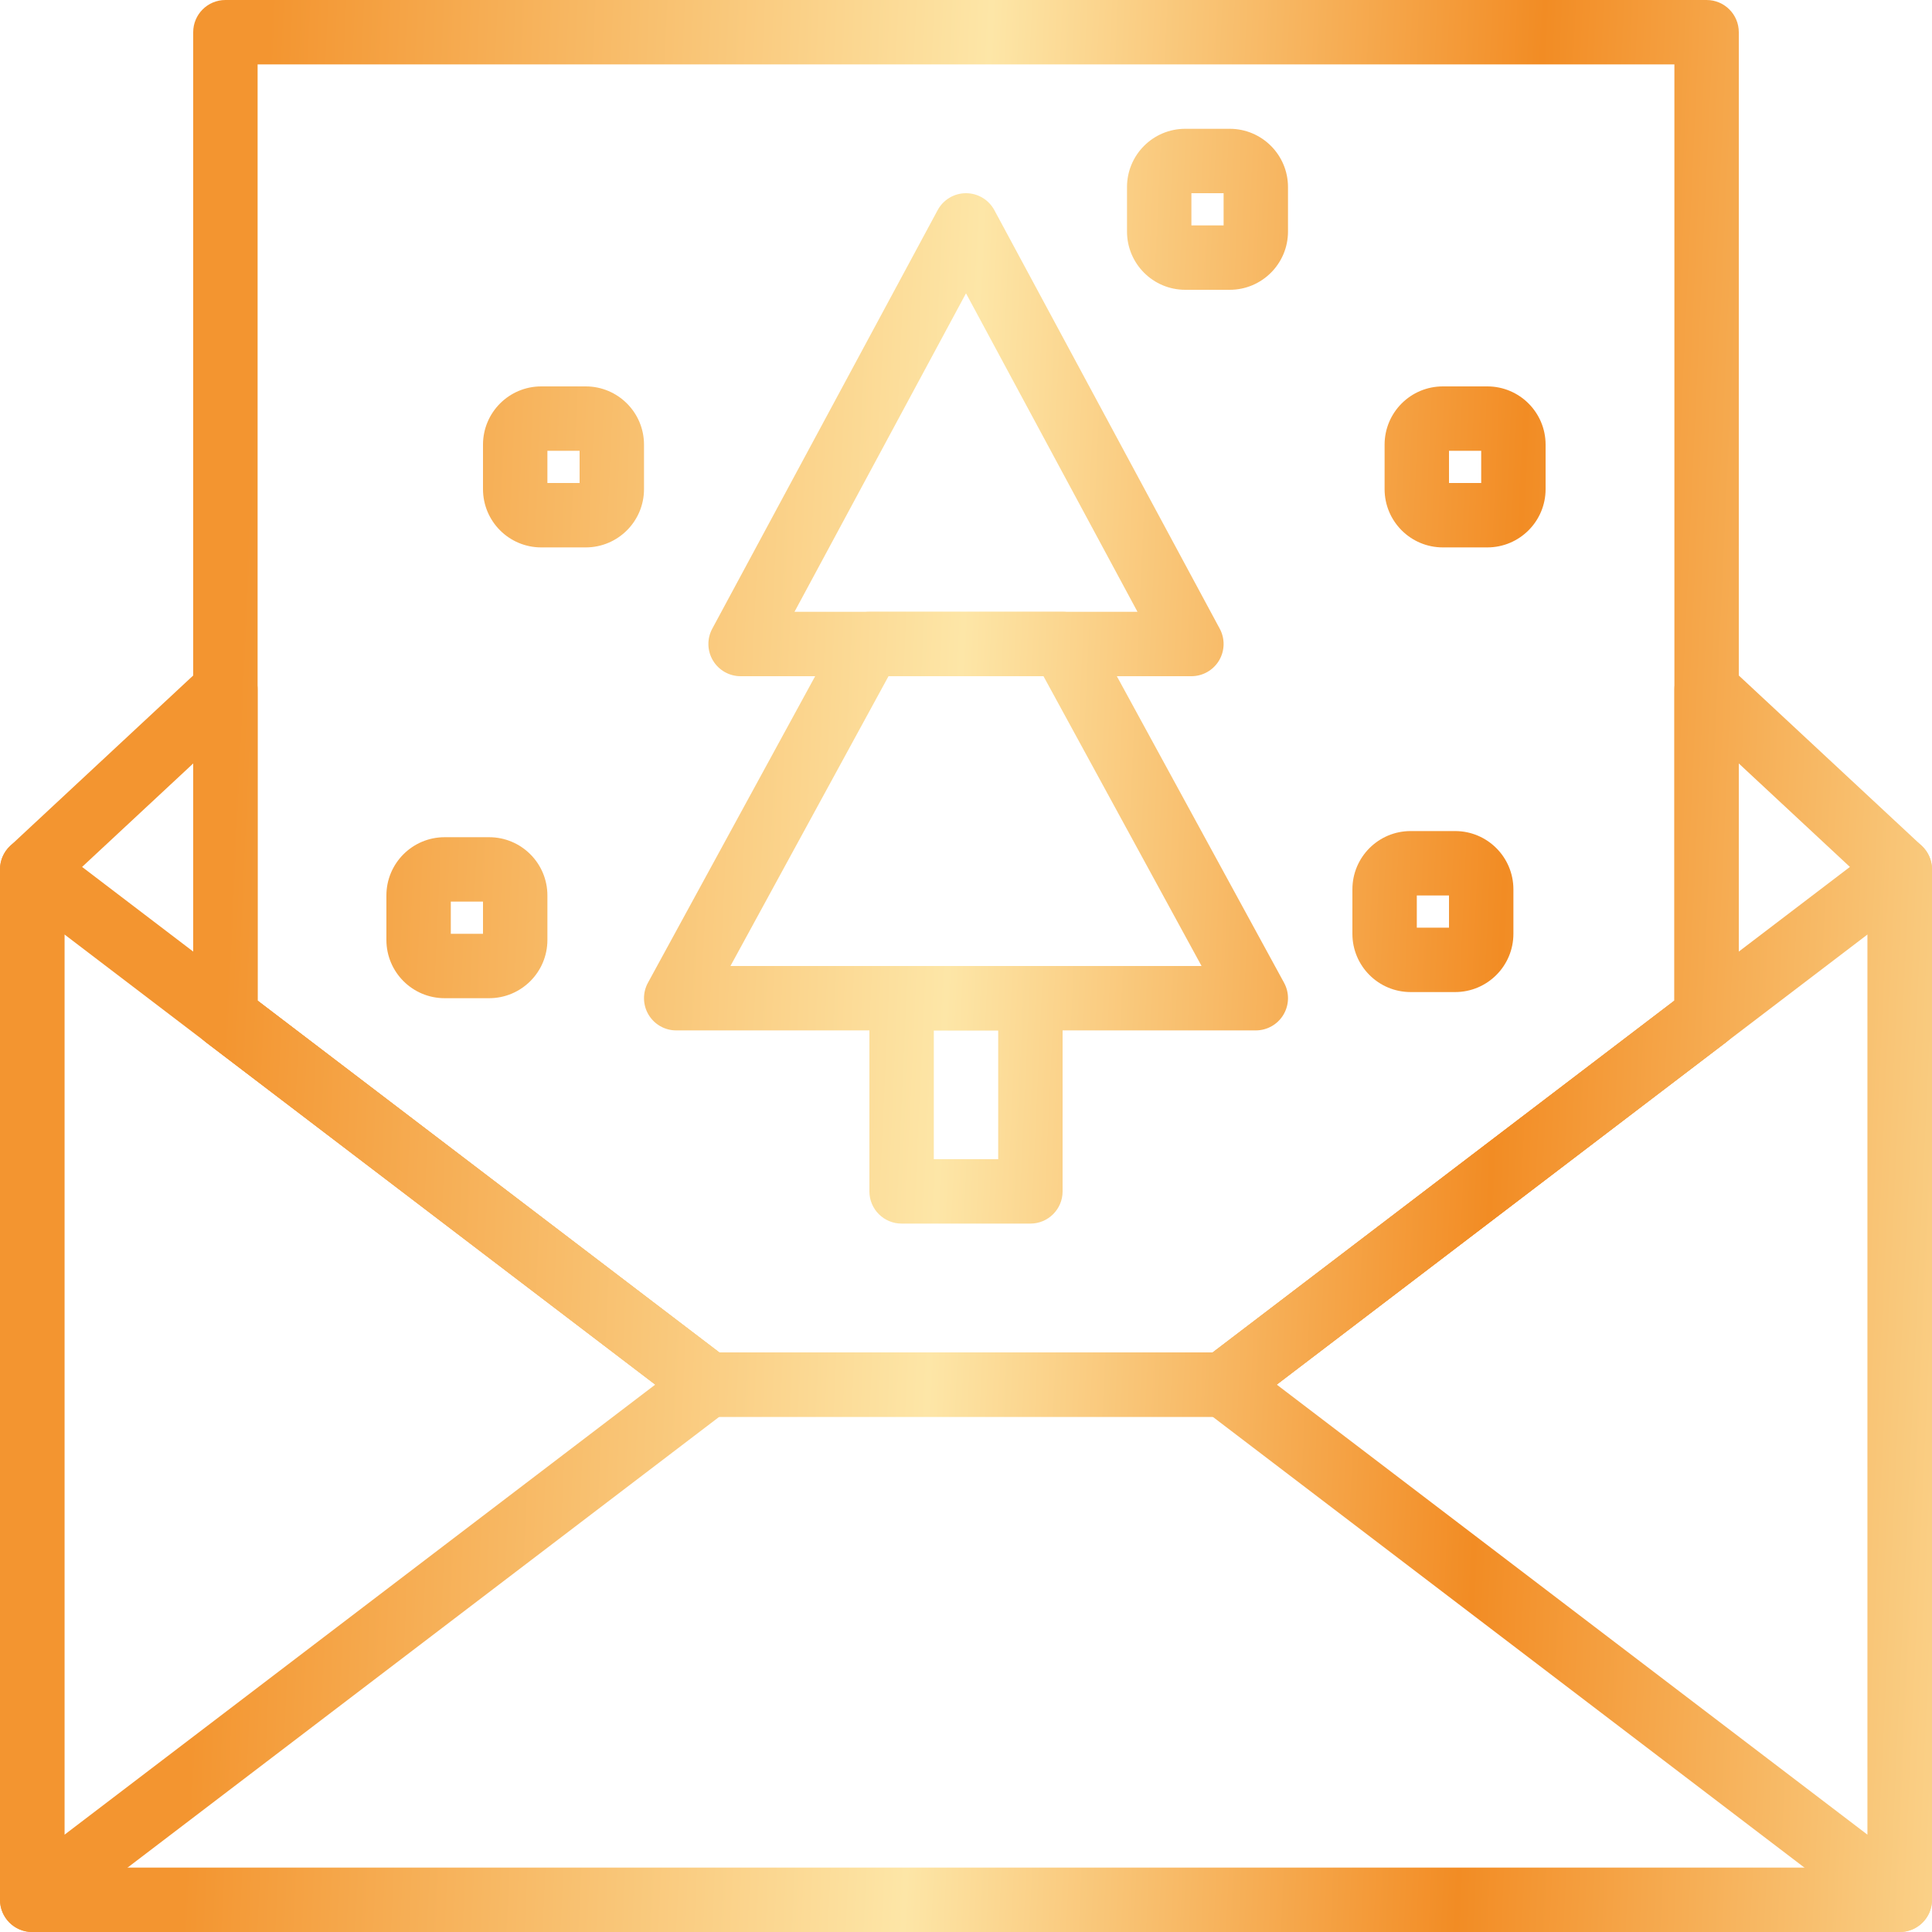 <?xml version="1.0" encoding="UTF-8"?> <svg xmlns="http://www.w3.org/2000/svg" width="116" height="116" viewBox="0 0 116 116" fill="none"><path fill-rule="evenodd" clip-rule="evenodd" d="M1.075 50.467C1.734 50.141 2.52 50.217 3.105 50.662L43.705 81.595C44.185 81.961 44.467 82.53 44.467 83.133C44.467 83.737 44.185 84.305 43.705 84.671L3.105 115.604C2.52 116.05 1.734 116.125 1.075 115.799C0.417 115.473 0 114.801 0 114.066V52.2C0 51.465 0.417 50.794 1.075 50.467ZM3.867 56.103V110.163L39.343 83.133L3.867 56.103Z" fill="url(#paint0_linear_727_962)"></path><path fill-rule="evenodd" clip-rule="evenodd" d="M114.925 50.467C115.583 50.794 116 51.465 116 52.2V114.066C116 114.801 115.583 115.473 114.925 115.799C114.266 116.125 113.48 116.05 112.895 115.604L72.295 84.671C71.815 84.305 71.533 83.737 71.533 83.133C71.533 82.53 71.815 81.961 72.295 81.595L112.895 50.662C113.48 50.217 114.266 50.141 114.925 50.467ZM76.657 83.133L112.133 110.163V56.103L76.657 83.133Z" fill="url(#paint1_linear_727_962)"></path><path fill-rule="evenodd" clip-rule="evenodd" d="M11.6 1.933C11.6 0.866 12.466 0 13.533 0H102.467C103.534 0 104.4 0.866 104.4 1.933V61.037C104.4 61.641 104.118 62.209 103.638 62.575L74.638 84.671C74.302 84.928 73.89 85.067 73.467 85.067H42.533C42.11 85.067 41.698 84.928 41.362 84.671L12.362 62.575C11.882 62.209 11.6 61.641 11.6 61.037V1.933ZM15.467 3.867V60.08L43.186 81.2H72.814L100.533 60.08V3.867H15.467Z" fill="url(#paint2_linear_727_962)"></path><path fill-rule="evenodd" clip-rule="evenodd" d="M14.305 39.626C15.01 39.933 15.467 40.629 15.467 41.399V60.08L43.186 81.2H72.814L100.533 60.08V41.399C100.533 40.629 100.99 39.933 101.695 39.626C102.401 39.319 103.221 39.459 103.784 39.984L115.384 50.783C115.777 51.149 116 51.661 116 52.198V114.066C116 115.134 115.134 116 114.067 116H1.933C0.866 116 0 115.134 0 114.066V52.198C0 51.661 0.223 51.149 0.616 50.783L12.216 39.984C12.779 39.459 13.6 39.319 14.305 39.626ZM3.867 53.04V112.133H112.133V53.04L104.4 45.84V61.037C104.4 61.641 104.118 62.209 103.638 62.575L74.638 84.671C74.302 84.928 73.89 85.067 73.467 85.067H42.533C42.11 85.067 41.698 84.928 41.362 84.671L12.362 62.575C11.882 62.209 11.6 61.641 11.6 61.037V45.84L3.867 53.04Z" fill="url(#paint3_linear_727_962)"></path><path fill-rule="evenodd" clip-rule="evenodd" d="M58 11.6C58.711 11.6 59.365 11.991 59.702 12.617L73.236 37.75C73.558 38.349 73.542 39.074 73.193 39.658C72.844 40.242 72.214 40.6 71.533 40.6H44.467C43.786 40.6 43.156 40.242 42.807 39.658C42.458 39.074 42.442 38.349 42.764 37.75L56.298 12.617C56.635 11.991 57.289 11.6 58 11.6ZM47.703 36.733H68.296L58 17.611L47.703 36.733Z" fill="url(#paint4_linear_727_962)"></path><path fill-rule="evenodd" clip-rule="evenodd" d="M52.2 59.933C52.2 58.865 53.066 58 54.133 58H61.867C62.934 58 63.8 58.865 63.8 59.933V71.533C63.8 72.601 62.934 73.466 61.867 73.466H54.133C53.066 73.466 52.2 72.601 52.2 71.533V59.933ZM56.067 61.867V69.6H59.933V61.867H56.067Z" fill="url(#paint5_linear_727_962)"></path><path fill-rule="evenodd" clip-rule="evenodd" d="M50.503 37.741C50.842 37.12 51.492 36.733 52.2 36.733H63.8C64.507 36.733 65.159 37.12 65.497 37.741L77.097 59.007C77.424 59.606 77.411 60.333 77.062 60.92C76.714 61.507 76.082 61.867 75.4 61.867H40.6C39.918 61.867 39.286 61.507 38.938 60.92C38.589 60.333 38.576 59.606 38.903 59.007L50.503 37.741ZM53.348 40.6L43.857 58H72.143L62.652 40.6H53.348Z" fill="url(#paint6_linear_727_962)"></path><path fill-rule="evenodd" clip-rule="evenodd" d="M32.867 27.067V29H34.8V27.067H32.867ZM29 26.699C29 24.767 30.564 23.2 32.497 23.2H35.167C37.098 23.2 38.667 24.764 38.667 26.699V29.367C38.667 31.303 37.098 32.867 35.167 32.867H32.497C30.564 32.867 29 31.3 29 29.367V26.699Z" fill="url(#paint7_linear_727_962)"></path><path fill-rule="evenodd" clip-rule="evenodd" d="M27.067 54.133V56.067H29V54.133H27.067ZM23.2 53.766C23.2 51.834 24.764 50.267 26.697 50.267H29.367C31.298 50.267 32.867 51.831 32.867 53.766V56.434C32.867 58.369 31.298 59.933 29.367 59.933H26.697C24.764 59.933 23.2 58.366 23.2 56.434V53.766Z" fill="url(#paint8_linear_727_962)"></path><path fill-rule="evenodd" clip-rule="evenodd" d="M87 27.067V29H88.933V27.067H87ZM83.133 26.699C83.133 24.767 84.697 23.2 86.631 23.2H89.301C91.231 23.2 92.8 24.764 92.8 26.699V29.367C92.8 31.303 91.231 32.867 89.301 32.867H86.631C84.697 32.867 83.133 31.3 83.133 29.367V26.699Z" fill="url(#paint9_linear_727_962)"></path><path fill-rule="evenodd" clip-rule="evenodd" d="M71.533 11.6V13.533H73.467V11.6H71.533ZM67.667 11.233C67.667 9.3 69.231 7.733 71.164 7.733H73.834C75.764 7.733 77.333 9.297 77.333 11.233V13.901C77.333 15.836 75.764 17.4 73.834 17.4H71.164C69.231 17.4 67.667 15.833 67.667 13.901V11.233Z" fill="url(#paint10_linear_727_962)"></path><path fill-rule="evenodd" clip-rule="evenodd" d="M85.067 53.765V55.698H87V53.765H85.067ZM81.2 53.398C81.2 51.465 82.764 49.898 84.697 49.898H87.367C89.298 49.898 90.867 51.462 90.867 53.398V56.066C90.867 58.001 89.298 59.565 87.367 59.565H84.697C82.764 59.565 81.2 57.998 81.2 56.066V53.398Z" fill="url(#paint11_linear_727_962)"></path><defs><linearGradient id="paint0_linear_727_962" x1="16.237" y1="4.46203e-05" x2="124.094" y2="4.96" gradientUnits="userSpaceOnUse"><stop stop-color="#F39530"></stop><stop offset="0.401" stop-color="#FDE6A7"></stop><stop offset="0.708" stop-color="#F28C24"></stop><stop offset="1" stop-color="#FBD892"></stop></linearGradient><linearGradient id="paint1_linear_727_962" x1="16.237" y1="4.46203e-05" x2="124.094" y2="4.96" gradientUnits="userSpaceOnUse"><stop stop-color="#F39530"></stop><stop offset="0.401" stop-color="#FDE6A7"></stop><stop offset="0.708" stop-color="#F28C24"></stop><stop offset="1" stop-color="#FBD892"></stop></linearGradient><linearGradient id="paint2_linear_727_962" x1="16.237" y1="4.46203e-05" x2="124.094" y2="4.96" gradientUnits="userSpaceOnUse"><stop stop-color="#F39530"></stop><stop offset="0.401" stop-color="#FDE6A7"></stop><stop offset="0.708" stop-color="#F28C24"></stop><stop offset="1" stop-color="#FBD892"></stop></linearGradient><linearGradient id="paint3_linear_727_962" x1="16.237" y1="4.46203e-05" x2="124.094" y2="4.96" gradientUnits="userSpaceOnUse"><stop stop-color="#F39530"></stop><stop offset="0.401" stop-color="#FDE6A7"></stop><stop offset="0.708" stop-color="#F28C24"></stop><stop offset="1" stop-color="#FBD892"></stop></linearGradient><linearGradient id="paint4_linear_727_962" x1="16.237" y1="4.46203e-05" x2="124.094" y2="4.96" gradientUnits="userSpaceOnUse"><stop stop-color="#F39530"></stop><stop offset="0.401" stop-color="#FDE6A7"></stop><stop offset="0.708" stop-color="#F28C24"></stop><stop offset="1" stop-color="#FBD892"></stop></linearGradient><linearGradient id="paint5_linear_727_962" x1="16.237" y1="4.46203e-05" x2="124.094" y2="4.96" gradientUnits="userSpaceOnUse"><stop stop-color="#F39530"></stop><stop offset="0.401" stop-color="#FDE6A7"></stop><stop offset="0.708" stop-color="#F28C24"></stop><stop offset="1" stop-color="#FBD892"></stop></linearGradient><linearGradient id="paint6_linear_727_962" x1="16.237" y1="4.46203e-05" x2="124.094" y2="4.96" gradientUnits="userSpaceOnUse"><stop stop-color="#F39530"></stop><stop offset="0.401" stop-color="#FDE6A7"></stop><stop offset="0.708" stop-color="#F28C24"></stop><stop offset="1" stop-color="#FBD892"></stop></linearGradient><linearGradient id="paint7_linear_727_962" x1="16.237" y1="4.46203e-05" x2="124.094" y2="4.96" gradientUnits="userSpaceOnUse"><stop stop-color="#F39530"></stop><stop offset="0.401" stop-color="#FDE6A7"></stop><stop offset="0.708" stop-color="#F28C24"></stop><stop offset="1" stop-color="#FBD892"></stop></linearGradient><linearGradient id="paint8_linear_727_962" x1="16.237" y1="4.46203e-05" x2="124.094" y2="4.96" gradientUnits="userSpaceOnUse"><stop stop-color="#F39530"></stop><stop offset="0.401" stop-color="#FDE6A7"></stop><stop offset="0.708" stop-color="#F28C24"></stop><stop offset="1" stop-color="#FBD892"></stop></linearGradient><linearGradient id="paint9_linear_727_962" x1="16.237" y1="4.46203e-05" x2="124.094" y2="4.96" gradientUnits="userSpaceOnUse"><stop stop-color="#F39530"></stop><stop offset="0.401" stop-color="#FDE6A7"></stop><stop offset="0.708" stop-color="#F28C24"></stop><stop offset="1" stop-color="#FBD892"></stop></linearGradient><linearGradient id="paint10_linear_727_962" x1="16.237" y1="4.46203e-05" x2="124.094" y2="4.96" gradientUnits="userSpaceOnUse"><stop stop-color="#F39530"></stop><stop offset="0.401" stop-color="#FDE6A7"></stop><stop offset="0.708" stop-color="#F28C24"></stop><stop offset="1" stop-color="#FBD892"></stop></linearGradient><linearGradient id="paint11_linear_727_962" x1="16.237" y1="4.46203e-05" x2="124.094" y2="4.96" gradientUnits="userSpaceOnUse"><stop stop-color="#F39530"></stop><stop offset="0.401" stop-color="#FDE6A7"></stop><stop offset="0.708" stop-color="#F28C24"></stop><stop offset="1" stop-color="#FBD892"></stop></linearGradient></defs></svg> 